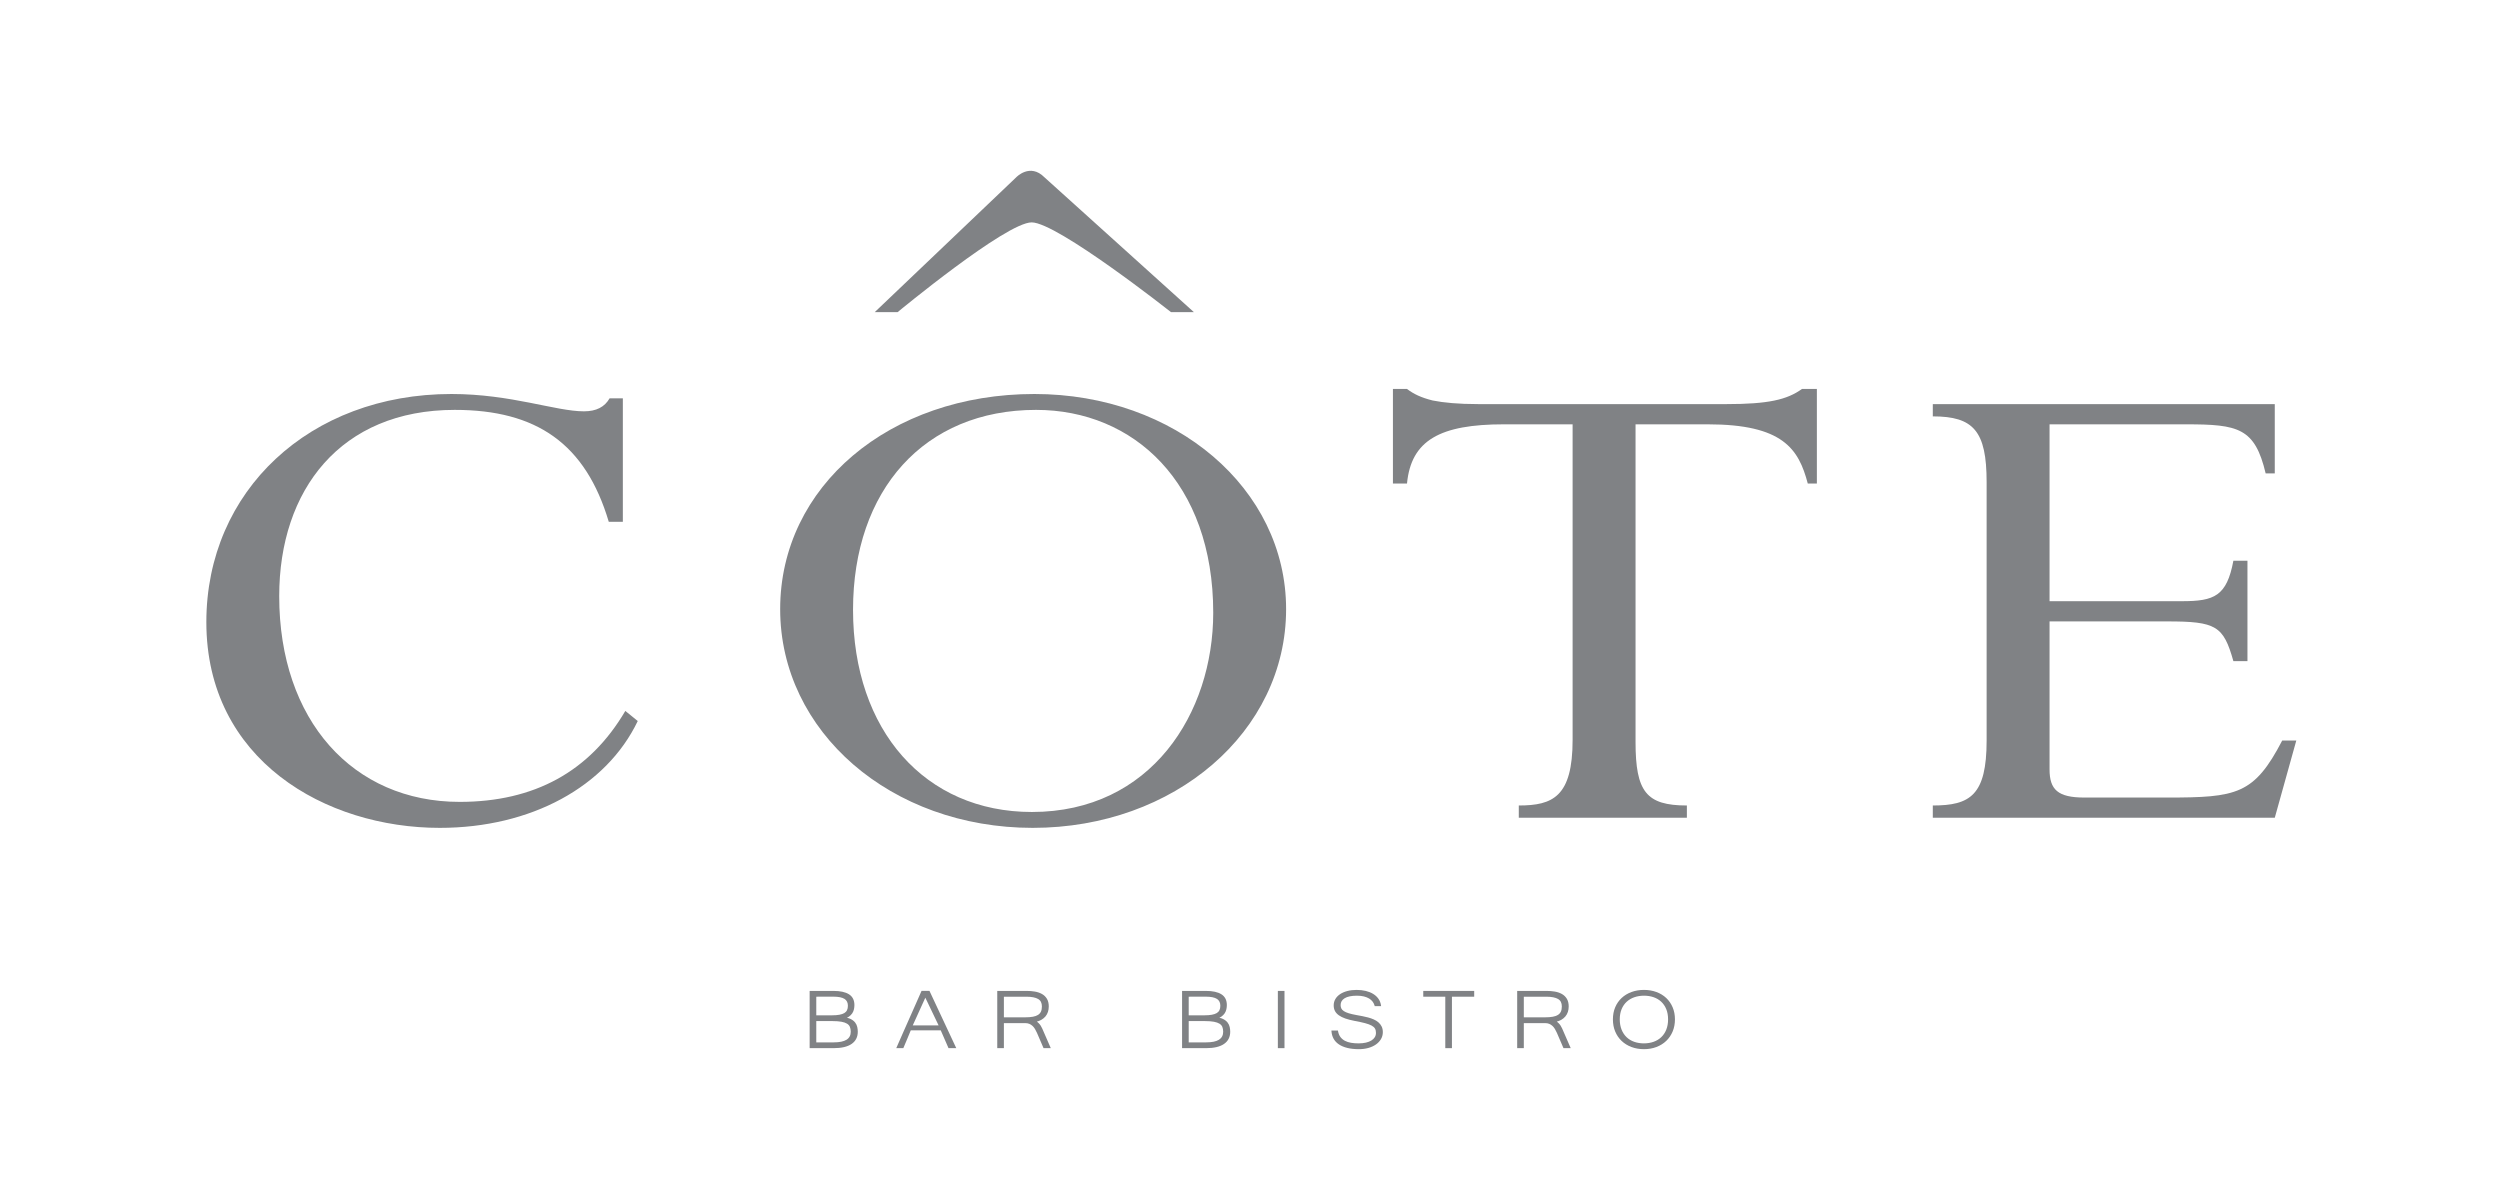 <?xml version="1.0" encoding="UTF-8" standalone="no"?>
<svg xmlns="http://www.w3.org/2000/svg" xmlns:xlink="http://www.w3.org/1999/xlink" xmlns:serif="http://www.serif.com/" width="100%" height="100%" viewBox="0 0 353 170" version="1.1" xml:space="preserve" style="fill-rule:evenodd;clip-rule:evenodd;stroke-linejoin:round;stroke-miterlimit:2;">
    <g transform="matrix(0.839,0,0,0.73,28.507,24.042)">
        <clipPath id="_clip1">
            <rect x="0.75" y="0" width="352" height="170"></rect>
        </clipPath>
        <g clip-path="url(#_clip1)">
            <path d="M68.476,67.991C64.573,52.911 56.351,46.347 42.556,46.347C23.325,46.347 13.013,61.847 13.013,82.373C13.013,106.391 25.415,122.17 43.391,122.17C55.934,122.17 65.27,116.305 71.262,104.575L73.353,106.53C68.058,119.237 55.376,127.196 40.047,127.196C20.817,127.196 0.75,114.071 0.75,87.4C0.75,61.987 18.169,43.275 41.998,43.275C52.032,43.275 59.557,46.627 64.294,46.627C66.385,46.627 67.779,45.789 68.615,44.113L70.845,44.113L70.845,67.991L68.476,67.991Z" style="fill:rgb(128,130,133);fill-rule:nonzero;"></path>
            <path d="M139.686,124.124C159.753,124.124 170.204,104.994 170.204,85.585C170.204,60.451 156.826,46.347 140.382,46.347C121.57,46.347 109.585,61.847 109.585,85.027C109.585,108.345 121.709,124.124 139.686,124.124ZM140.104,43.275C163.794,43.275 182.468,61.568 182.468,84.887C182.468,108.625 163.655,127.196 139.825,127.196C115.996,127.196 97.322,108.625 97.322,84.887C97.322,61.149 115.717,43.275 140.104,43.275Z" style="fill:rgb(128,130,133);fill-rule:nonzero;"></path>
            <path d="M241.277,110.58C241.277,120.215 243.088,122.867 249.917,122.867L249.917,125.241L221.628,125.241L221.628,122.867C227.342,122.867 230.686,121.192 230.686,110.161L230.686,49.14L219.12,49.14C208.39,49.14 203.512,52.212 202.815,60.59L200.446,60.59L200.446,42.298L202.815,42.298C203.93,43.275 205.185,43.973 207.136,44.531C208.947,44.95 211.455,45.23 214.799,45.23L256.605,45.23C263.573,45.23 266.779,44.392 269.287,42.298L271.795,42.298L271.795,60.59L270.262,60.59C268.73,53.887 266.082,49.14 253.4,49.14L241.277,49.14L241.277,110.58Z" style="fill:rgb(128,130,133);fill-rule:nonzero;"></path>
            <path d="M344.259,94.941L341.89,94.941C340.218,88.099 338.964,87.261 330.741,87.261L310.953,87.261L310.953,115.886C310.953,119.796 312.347,121.332 316.806,121.332L330.741,121.332C342.448,121.332 345.373,120.773 350.111,110.3L352.481,110.3L348.857,125.242L291.305,125.242L291.305,122.868C297.576,122.868 300.363,120.913 300.363,110.3L300.363,60.311C300.363,50.397 298.133,47.604 291.305,47.604L291.305,45.231L348.857,45.231L348.857,58.636L347.324,58.636C345.513,49.839 342.726,49.141 333.947,49.141L310.953,49.141L310.953,83.351L333.25,83.351C338.685,83.351 340.775,82.374 341.89,75.531L344.259,75.531L344.259,94.941Z" style="fill:rgb(128,130,133);fill-rule:nonzero;"></path>
            <path d="M141.795,1.358C144.185,3.836 166.951,27.443 166.951,27.443L163.103,27.443C163.103,27.443 143.959,10.08 139.648,10.08C135.335,10.08 117.085,27.443 117.085,27.443L113.235,27.443L137.05,1.358C137.05,1.358 139.36,-1.463 141.795,1.358Z" style="fill:rgb(128,130,133);fill-rule:nonzero;"></path>
            <path d="M108.118,163.018C107.698,163.305 107.022,163.45 106.108,163.45L103.399,163.45L103.399,159.853L106.255,159.844C107.133,159.844 107.773,159.992 108.16,160.286C108.537,160.572 108.72,161.005 108.72,161.608C108.72,162.28 108.523,162.742 108.118,163.018ZM103.399,164.569L106.118,164.569C106.729,164.569 107.242,164.613 107.644,164.698C108.033,164.781 108.349,164.907 108.58,165.073C108.805,165.234 108.96,165.435 109.053,165.686C109.15,165.947 109.2,166.263 109.2,166.627C109.2,168.013 108.262,168.686 106.333,168.686L103.399,168.686L103.399,164.569ZM109.94,164.848C109.761,164.58 109.505,164.349 109.18,164.164C109.004,164.063 108.797,163.983 108.562,163.923C108.675,163.864 108.779,163.799 108.872,163.725C109.117,163.533 109.312,163.31 109.453,163.063C109.592,162.819 109.689,162.553 109.741,162.272C109.791,161.997 109.817,161.728 109.817,161.47C109.817,160.522 109.505,159.819 108.891,159.379C108.294,158.952 107.43,158.734 106.323,158.734L102.282,158.734L102.282,169.804L106.343,169.804C107.647,169.804 108.654,169.532 109.337,168.994C110.032,168.447 110.384,167.651 110.384,166.627C110.384,166.338 110.356,166.036 110.298,165.73C110.239,165.411 110.119,165.115 109.94,164.848Z" style="fill:rgb(128,130,133);fill-rule:nonzero;"></path>
            <path d="M123.983,165.401L119.636,165.401L121.752,160.042L123.983,165.401ZM121.115,158.725L121.074,158.832C120.722,159.753 120.374,160.658 120.032,161.547L117.987,166.851C117.645,167.74 117.297,168.65 116.945,169.578L116.858,169.804L118.049,169.804L118.725,167.964C118.932,167.401 119.125,166.863 119.303,166.353L124.343,166.353L125.654,169.804L126.958,169.804L122.448,158.725L121.115,158.725Z" style="fill:rgb(128,130,133);fill-rule:nonzero;"></path>
            <path d="M134.973,159.853L138.749,159.853C139.636,159.853 140.308,160.004 140.744,160.301C141.165,160.587 141.37,161.059 141.37,161.745C141.37,162.14 141.315,162.474 141.207,162.741C141.101,162.998 140.937,163.21 140.719,163.371C140.496,163.535 140.203,163.655 139.849,163.728C139.485,163.804 139.038,163.842 138.523,163.842L134.973,163.842L134.973,159.853ZM141.148,165.417C141.048,165.243 140.927,165.079 140.79,164.927C140.714,164.843 140.625,164.756 140.527,164.669C140.786,164.589 141.021,164.483 141.229,164.353C141.523,164.169 141.769,163.944 141.961,163.682C142.15,163.423 142.295,163.124 142.387,162.796C142.479,162.472 142.526,162.118 142.526,161.745C142.526,161.145 142.421,160.643 142.212,160.25C142.004,159.856 141.72,159.543 141.367,159.319C141.022,159.1 140.624,158.946 140.184,158.861C139.754,158.777 139.304,158.734 138.846,158.734L133.856,158.734L133.856,169.804L134.973,169.804L134.973,164.961L138.553,164.961C138.82,164.961 139.054,165.008 139.249,165.102C139.447,165.197 139.627,165.329 139.782,165.493C139.94,165.661 140.081,165.861 140.201,166.088C140.324,166.323 140.438,166.577 140.539,166.844L141.646,169.804L142.865,169.804L141.414,165.979C141.336,165.776 141.247,165.587 141.148,165.417Z" style="fill:rgb(128,130,133);fill-rule:nonzero;"></path>
            <path d="M170.796,163.018C170.377,163.305 169.701,163.45 168.787,163.45L166.077,163.45L166.077,159.853L168.933,159.844C169.812,159.844 170.452,159.992 170.838,160.286C171.215,160.572 171.399,161.005 171.399,161.608C171.399,162.28 171.202,162.742 170.796,163.018ZM166.077,164.569L168.796,164.569C169.407,164.569 169.921,164.613 170.323,164.698C170.712,164.781 171.027,164.907 171.258,165.073C171.483,165.234 171.638,165.435 171.732,165.686C171.828,165.947 171.878,166.263 171.878,166.627C171.878,168.013 170.94,168.686 169.012,168.686L166.077,168.686L166.077,164.569ZM172.619,164.848C172.439,164.58 172.183,164.349 171.859,164.164C171.683,164.063 171.476,163.983 171.24,163.923C171.354,163.864 171.458,163.799 171.551,163.725C171.795,163.533 171.99,163.31 172.131,163.063C172.27,162.819 172.366,162.553 172.419,162.272C172.47,161.997 172.495,161.728 172.495,161.47C172.495,160.522 172.184,159.819 171.57,159.379C170.973,158.952 170.109,158.734 169.002,158.734L164.96,158.734L164.96,169.804L169.021,169.804C170.326,169.804 171.333,169.532 172.015,168.994C172.711,168.447 173.063,167.651 173.063,166.627C173.063,166.338 173.034,166.036 172.977,165.73C172.918,165.411 172.797,165.115 172.619,164.848Z" style="fill:rgb(128,130,133);fill-rule:nonzero;"></path>
            <rect x="181.08" y="158.734" width="1.117" height="11.07" style="fill:rgb(128,130,133);fill-rule:nonzero;"></rect>
            <path d="M197.998,164.803C197.774,164.582 197.508,164.393 197.206,164.243C196.913,164.096 196.6,163.97 196.276,163.869C195.956,163.771 195.624,163.684 195.288,163.611C194.955,163.539 194.632,163.47 194.319,163.405C193.792,163.296 193.349,163.177 193.001,163.053C192.659,162.932 192.383,162.792 192.179,162.636C191.985,162.489 191.847,162.321 191.767,162.139C191.685,161.952 191.643,161.727 191.643,161.471C191.643,160.908 191.862,160.479 192.312,160.155C192.774,159.825 193.474,159.657 194.393,159.657C194.831,159.657 195.225,159.707 195.564,159.803C195.9,159.9 196.193,160.034 196.435,160.202C196.674,160.369 196.871,160.57 197.022,160.798C197.174,161.029 197.285,161.282 197.352,161.55L197.383,161.677L198.458,161.677L198.432,161.488C198.371,161.029 198.227,160.611 198.003,160.246C197.78,159.882 197.485,159.568 197.125,159.315C196.77,159.063 196.349,158.869 195.875,158.736C194.933,158.474 193.705,158.47 192.774,158.752C192.303,158.894 191.893,159.098 191.556,159.358C191.215,159.62 190.947,159.939 190.76,160.307C190.573,160.675 190.478,161.086 190.478,161.529C190.478,161.938 190.549,162.302 190.688,162.613C190.829,162.926 191.049,163.207 191.342,163.448C191.627,163.683 191.992,163.891 192.426,164.067C192.854,164.239 193.371,164.394 193.967,164.527C194.669,164.675 195.265,164.822 195.739,164.964C196.202,165.103 196.578,165.262 196.858,165.436C197.123,165.602 197.314,165.796 197.424,166.012C197.535,166.233 197.591,166.512 197.591,166.844C197.591,167.154 197.525,167.436 197.396,167.682C197.265,167.929 197.072,168.143 196.825,168.32C196.571,168.5 196.26,168.64 195.9,168.736C195.184,168.926 194.196,168.922 193.397,168.768C193.013,168.693 192.667,168.565 192.369,168.386C192.076,168.21 191.826,167.97 191.625,167.672C191.424,167.373 191.285,166.99 191.211,166.532L191.189,166.392L190.095,166.392L190.107,166.57C190.141,167.093 190.262,167.571 190.466,167.99C190.672,168.414 190.972,168.781 191.36,169.079C191.744,169.376 192.222,169.606 192.781,169.764C193.335,169.921 193.988,170.001 194.725,170.001C195.295,170.001 195.831,169.92 196.317,169.763C196.809,169.604 197.237,169.376 197.594,169.086C197.953,168.796 198.237,168.445 198.44,168.042C198.644,167.637 198.747,167.188 198.747,166.706C198.747,166.285 198.678,165.915 198.542,165.605C198.408,165.297 198.225,165.027 197.998,164.803Z" style="fill:rgb(128,130,133);fill-rule:nonzero;"></path>
            <path d="M205.551,159.853L209.259,159.853L209.259,169.804L210.376,169.804L210.376,159.853L214.124,159.853L214.124,158.734L205.551,158.734L205.551,159.853Z" style="fill:rgb(128,130,133);fill-rule:nonzero;"></path>
            <path d="M222.475,159.853L226.25,159.853C227.138,159.853 227.809,160.004 228.246,160.301C228.667,160.587 228.872,161.059 228.872,161.745C228.872,162.14 228.817,162.474 228.709,162.741C228.603,162.998 228.439,163.21 228.222,163.37C227.997,163.535 227.705,163.655 227.351,163.728C226.986,163.804 226.54,163.842 226.025,163.842L222.475,163.842L222.475,159.853ZM228.65,165.417C228.549,165.243 228.429,165.078 228.292,164.927C228.216,164.843 228.127,164.756 228.028,164.669C228.288,164.589 228.522,164.483 228.731,164.353C229.024,164.169 229.27,163.944 229.461,163.682C229.652,163.423 229.795,163.125 229.889,162.796C229.982,162.47 230.028,162.117 230.028,161.745C230.028,161.145 229.923,160.643 229.714,160.25C229.506,159.857 229.221,159.543 228.869,159.319C228.523,159.1 228.125,158.946 227.687,158.861C227.256,158.777 226.806,158.734 226.348,158.734L221.358,158.734L221.358,169.804L222.475,169.804L222.475,164.961L226.055,164.961C226.321,164.961 226.556,165.008 226.751,165.102C226.95,165.198 227.129,165.329 227.284,165.493C227.441,165.66 227.582,165.86 227.703,166.088C227.827,166.325 227.941,166.58 228.041,166.844L229.149,169.804L230.367,169.804L228.916,165.979C228.838,165.776 228.749,165.587 228.65,165.417Z" style="fill:rgb(128,130,133);fill-rule:nonzero;"></path>
            <path d="M246.753,164.235C246.753,164.977 246.651,165.647 246.449,166.224C246.249,166.798 245.965,167.288 245.603,167.681C245.243,168.073 244.811,168.374 244.318,168.575C243.326,168.982 242.04,168.982 241.049,168.575C240.555,168.373 240.124,168.073 239.769,167.681C239.411,167.289 239.128,166.798 238.927,166.224C238.726,165.647 238.623,164.977 238.623,164.235C238.623,163.493 238.727,162.83 238.931,162.263C239.134,161.699 239.42,161.219 239.782,160.836C240.142,160.454 240.574,160.158 241.067,159.959C241.564,159.759 242.118,159.657 242.712,159.657C243.294,159.657 243.838,159.758 244.328,159.955C244.815,160.15 245.242,160.443 245.599,160.825C245.957,161.209 246.242,161.689 246.444,162.253C246.649,162.821 246.753,163.488 246.753,164.235ZM247.521,161.903C247.264,161.206 246.9,160.6 246.441,160.102C245.979,159.602 245.422,159.213 244.783,158.944C244.146,158.675 243.442,158.538 242.693,158.538C241.936,158.538 241.232,158.675 240.598,158.944C239.963,159.213 239.406,159.6 238.941,160.097C238.478,160.591 238.112,161.196 237.855,161.893C237.597,162.587 237.468,163.376 237.468,164.235C237.468,165.088 237.596,165.875 237.849,166.576C238.104,167.281 238.466,167.893 238.925,168.397C239.385,168.903 239.943,169.3 240.582,169.58C241.219,169.859 241.929,170 242.693,170C243.456,170 244.165,169.858 244.8,169.579C245.436,169.3 245.991,168.901 246.451,168.392C246.911,167.884 247.272,167.27 247.527,166.567C247.78,165.865 247.909,165.081 247.909,164.235C247.909,163.383 247.778,162.599 247.521,161.903Z" style="fill:rgb(128,130,133);fill-rule:nonzero;"></path>
        </g>
    </g>
</svg>
